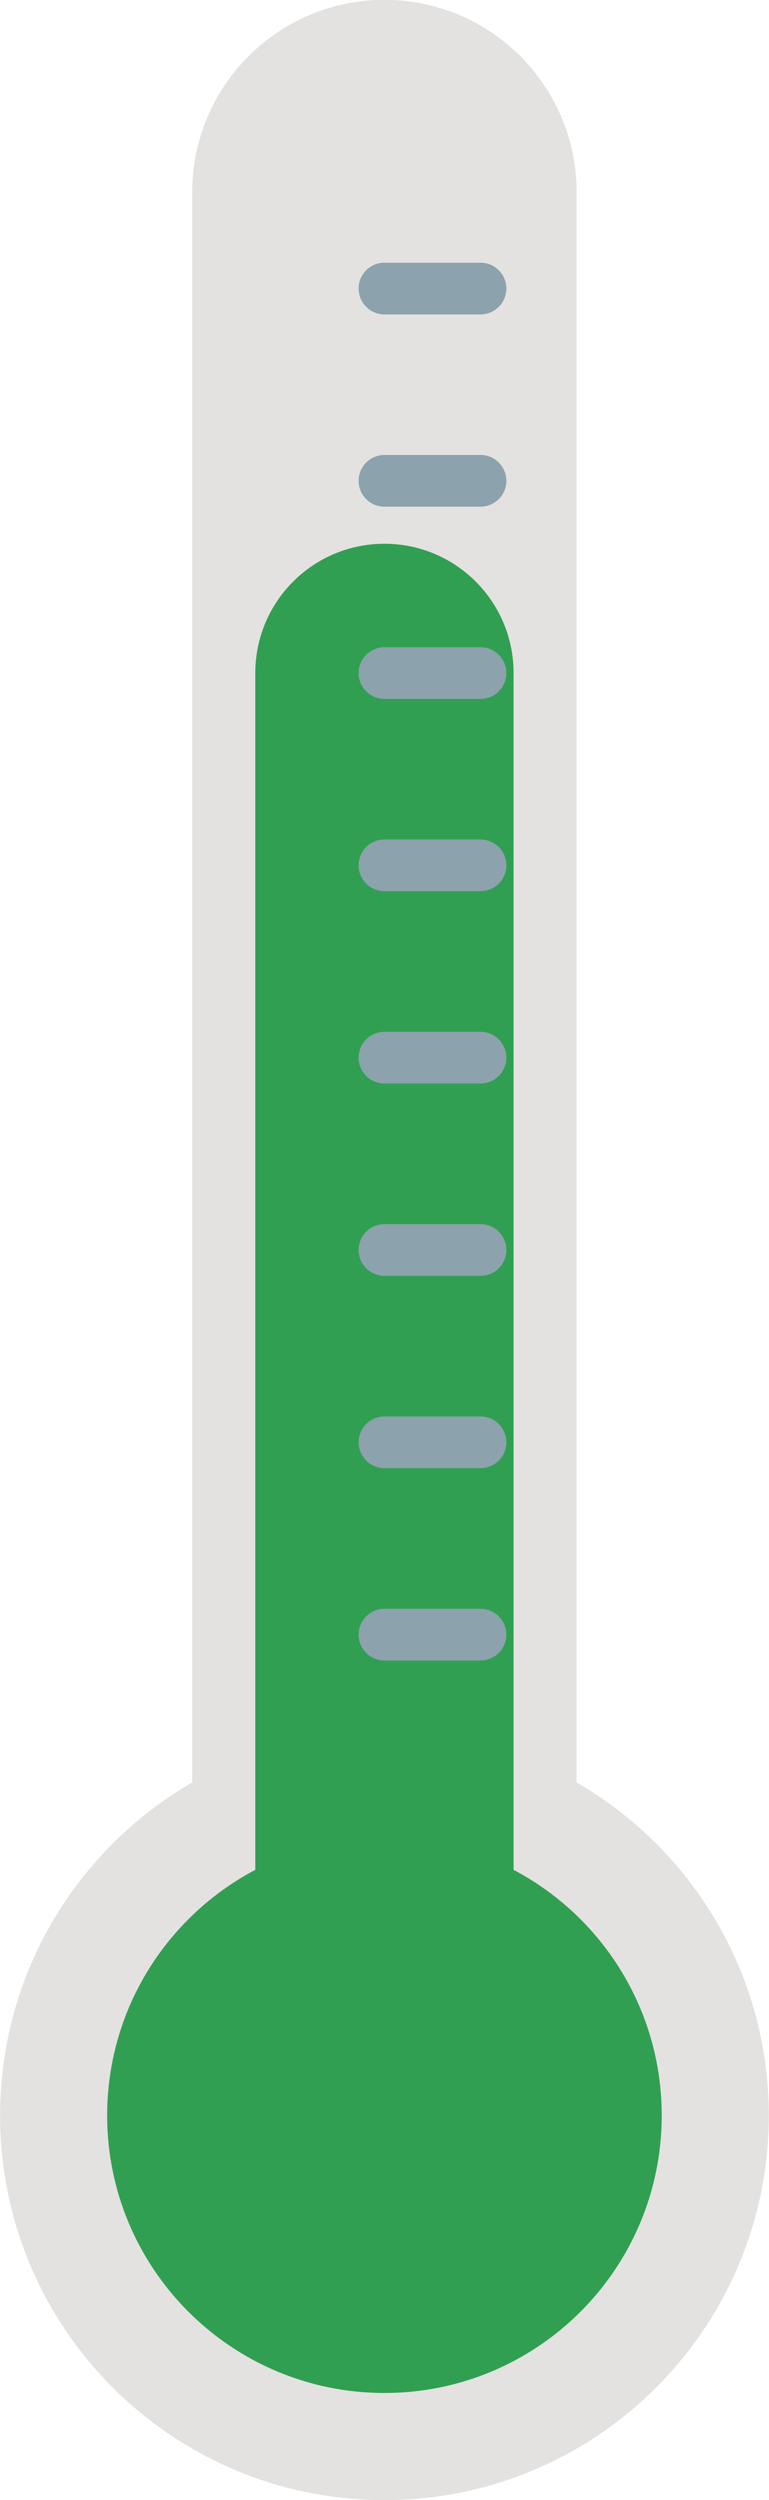 <?xml version="1.0" encoding="UTF-8" standalone="no"?><svg xmlns="http://www.w3.org/2000/svg" xmlns:xlink="http://www.w3.org/1999/xlink" fill="#000000" height="386.9" preserveAspectRatio="xMidYMid meet" version="1" viewBox="238.1 104.2 119.1 386.9" width="119.1" zoomAndPan="magnify"><g><g id="change1_1"><path d="M 327.402 380.035 L 327.402 133.938 C 327.402 117.5 314.078 104.176 297.641 104.176 C 281.203 104.176 267.875 117.5 267.875 133.938 L 267.875 380.035 C 250.09 390.328 238.113 409.547 238.113 431.578 C 238.113 464.453 264.766 491.105 297.641 491.105 C 330.516 491.105 357.168 464.453 357.168 431.578 C 357.168 409.547 345.191 390.328 327.402 380.035" fill="#e3e2e0"/></g><g id="change2_1"><path d="M 297.641 451.578 C 286.594 451.578 277.641 442.625 277.641 431.578 L 277.641 208.348 C 277.641 197.301 286.594 188.348 297.641 188.348 C 308.688 188.348 317.641 197.301 317.641 208.348 L 317.641 431.578 C 317.641 442.625 308.688 451.578 297.641 451.578" fill="#319f52"/></g><g id="change3_1"><path d="M 340.586 431.578 C 340.586 455.297 321.359 474.523 297.641 474.523 C 273.922 474.523 254.695 455.297 254.695 431.578 C 254.695 407.859 273.922 388.633 297.641 388.633 C 321.359 388.633 340.586 407.859 340.586 431.578" fill="#319f52"/></g><g id="change4_1"><path d="M 312.523 242.113 L 297.641 242.113 C 295.43 242.113 293.641 240.32 293.641 238.113 C 293.641 235.902 295.43 234.113 297.641 234.113 L 312.523 234.113 C 314.73 234.113 316.523 235.902 316.523 238.113 C 316.523 240.32 314.73 242.113 312.523 242.113" fill="#8ca2ac"/></g><g id="change4_2"><path d="M 312.523 212.359 L 297.641 212.359 C 295.43 212.359 293.641 210.57 293.641 208.359 C 293.641 206.152 295.43 204.359 297.641 204.359 L 312.523 204.359 C 314.73 204.359 316.523 206.152 316.523 208.359 C 316.523 210.57 314.73 212.359 312.523 212.359" fill="#8ca2ac"/></g><g id="change4_3"><path d="M 312.523 182.609 L 297.641 182.609 C 295.43 182.609 293.641 180.816 293.641 178.609 C 293.641 176.398 295.43 174.609 297.641 174.609 L 312.523 174.609 C 314.73 174.609 316.523 176.398 316.523 178.609 C 316.523 180.816 314.73 182.609 312.523 182.609" fill="#8ca2ac"/></g><g id="change4_4"><path d="M 312.523 152.855 L 297.641 152.855 C 295.43 152.855 293.641 151.066 293.641 148.855 C 293.641 146.648 295.43 144.855 297.641 144.855 L 312.523 144.855 C 314.73 144.855 316.523 146.648 316.523 148.855 C 316.523 151.066 314.73 152.855 312.523 152.855" fill="#8ca2ac"/></g><g id="change4_5"><path d="M 312.523 271.875 L 297.641 271.875 C 295.43 271.875 293.641 270.086 293.641 267.875 C 293.641 265.668 295.43 263.875 297.641 263.875 L 312.523 263.875 C 314.73 263.875 316.523 265.668 316.523 267.875 C 316.523 270.086 314.73 271.875 312.523 271.875" fill="#8ca2ac"/></g><g id="change4_6"><path d="M 312.523 301.641 L 297.641 301.641 C 295.43 301.641 293.641 299.848 293.641 297.641 C 293.641 295.43 295.43 293.641 297.641 293.641 L 312.523 293.641 C 314.73 293.641 316.523 295.43 316.523 297.641 C 316.523 299.848 314.73 301.641 312.523 301.641" fill="#8ca2ac"/></g><g id="change4_7"><path d="M 312.523 331.402 L 297.641 331.402 C 295.43 331.402 293.641 329.613 293.641 327.402 C 293.641 325.195 295.43 323.402 297.641 323.402 L 312.523 323.402 C 314.73 323.402 316.523 325.195 316.523 327.402 C 316.523 329.613 314.73 331.402 312.523 331.402" fill="#8ca2ac"/></g><g id="change4_8"><path d="M 312.523 361.168 L 297.641 361.168 C 295.43 361.168 293.641 359.379 293.641 357.168 C 293.641 354.961 295.43 353.168 297.641 353.168 L 312.523 353.168 C 314.73 353.168 316.523 354.961 316.523 357.168 C 316.523 359.379 314.73 361.168 312.523 361.168" fill="#8ca2ac"/></g></g></svg>